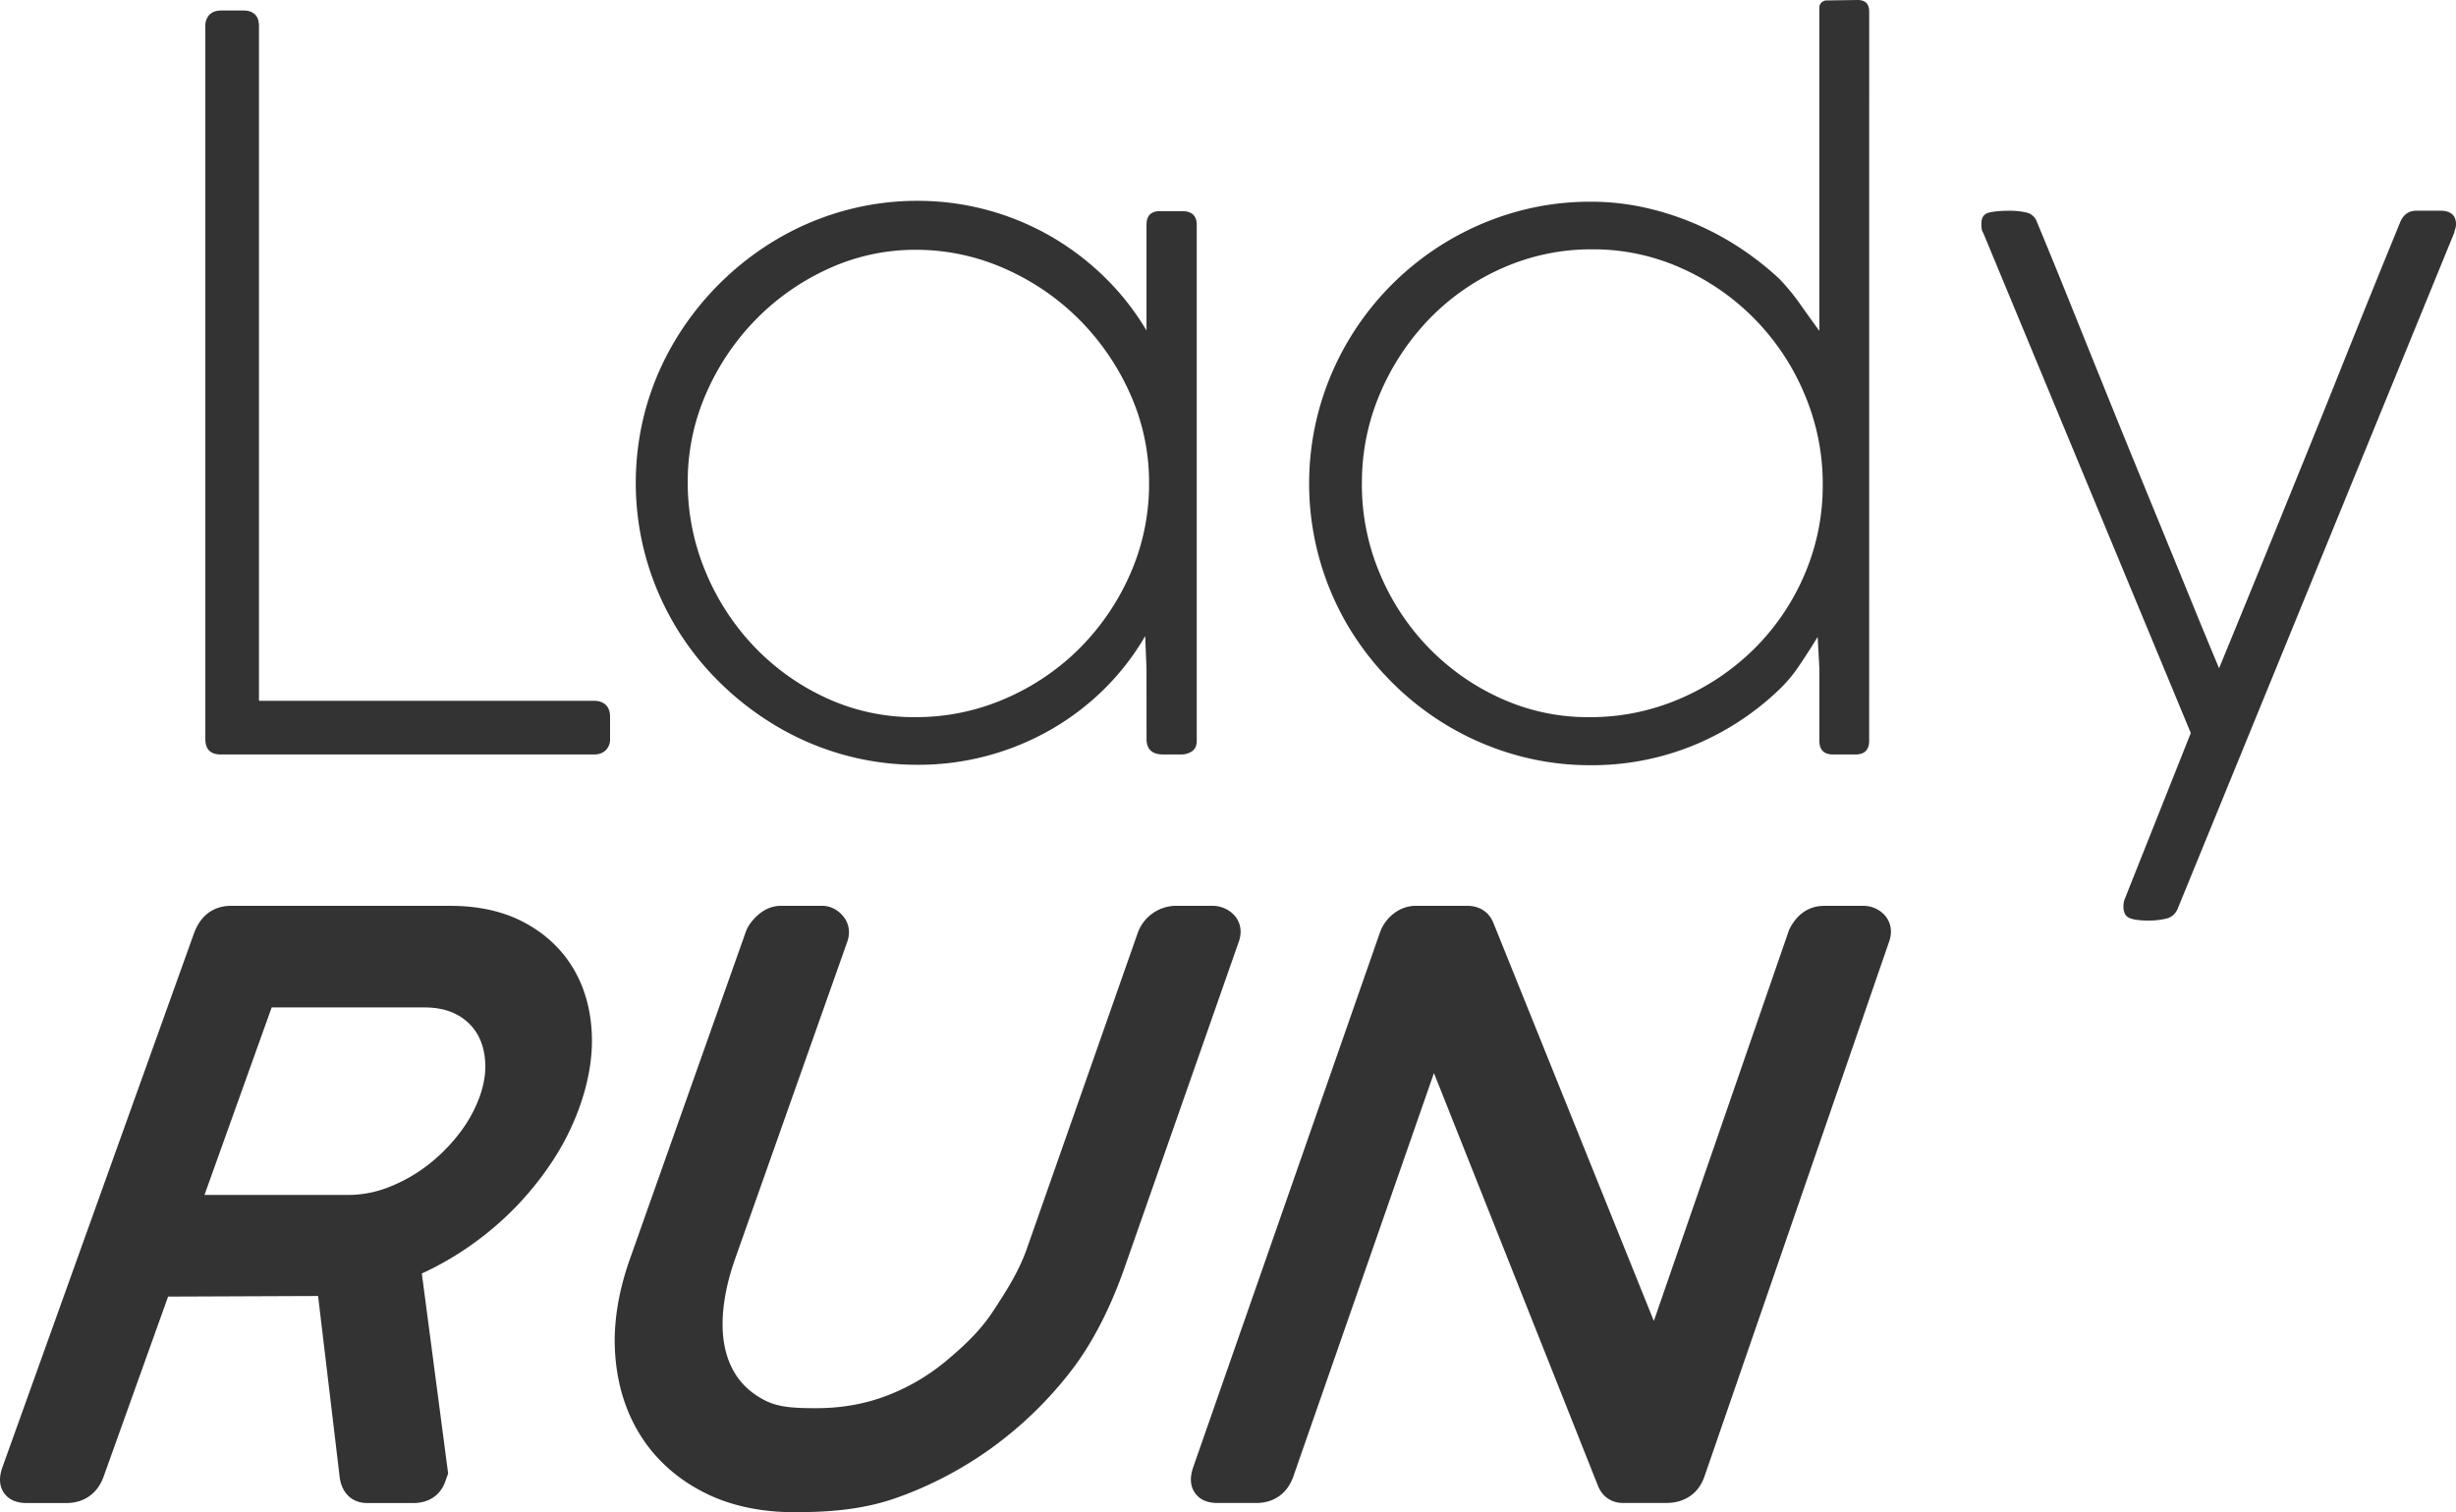 <svg xmlns="http://www.w3.org/2000/svg" viewBox="0 0 2348.11 1445.67"><defs><style>.cls-1{fill:#333;}</style></defs><g id="Capa_2" data-name="Capa 2"><g id="Capa_1-2" data-name="Capa 1"><path class="cls-1" d="M546.58,923.38c-11.22-17.76-26.91-31.93-46.62-42.16C480.43,871.09,457.16,866,430.78,866H220.53c-9.58,0-26.87,3.45-35.17,26.58l-183,510c-3.58,9.9-3.07,18.23,1.51,24.77,4.48,6.36,11.76,9.57,21.64,9.57H63.56c16.8,0,29.72-9.16,35.46-25.14l61.69-172.21,143.4-.58,20.52,172.14c1.63,15.91,11.71,25.79,26.31,25.79h44.29c14.73,0,25.82-7.43,30.42-20.41l2.8-7.84L403.3,1217.49a294.63,294.63,0,0,0,42.06-23.67,304.38,304.38,0,0,0,45.58-37.75,299.39,299.39,0,0,0,37.17-45.87,244.47,244.47,0,0,0,26.07-52.15c9.08-25.55,12.94-50.1,11.45-73C564.12,961.74,557.71,941,546.58,923.38Zm-87.9,124.8a129.87,129.87,0,0,1-19.59,35.45,165.57,165.57,0,0,1-30.4,30.43,149.5,149.5,0,0,1-36.88,20.82,105,105,0,0,1-38.23,7.49H195.51l64.22-179.24H405.82c12.19,0,22.65,2.34,31.05,6.94A49.08,49.08,0,0,1,456,988c4.56,7.57,7.2,16.6,7.85,26.82C464.57,1025.32,462.82,1036.54,458.68,1048.18Z"/><path class="cls-1" d="M1179.54,874.43h0a28.57,28.57,0,0,0-20.94-8.46h-35A39.21,39.21,0,0,0,1088,891.18L981.67,1194c-7.5,21.35-19.78,40.73-32.77,60.37-12.65,19.13-29.09,34-45,47.26a199.38,199.38,0,0,1-56.22,32.71c-20.58,7.9-43.24,11.91-67.31,11.91-23.72,0-37.27-1.2-50.09-8-13.47-7.18-23.21-16.71-29.8-29.14-6.71-12.64-9.94-28-9.61-45.53.35-18.44,4.41-38.8,12.09-60.51L810.08,900.24c3.18-9,1.57-18-4.39-24.84-6.78-7.8-14.56-9.44-19.89-9.44h-39c-8,0-15.38,2.91-21.95,8.65-5.8,5.07-9.8,10.62-11.91,16.53L602.18,1203.8c-11.49,32.42-16.17,63.49-13.92,92.38,2.27,29.26,10.69,55.35,25,77.53s34.4,40.12,59.42,52.89c24.78,12.66,54,19.07,86.75,19.07,29.14,0,63.55-1.63,97.72-13.72a362.12,362.12,0,0,0,91-47.74,370.08,370.08,0,0,0,75.67-73.34c19.82-25.51,37.45-59.4,51-98l109.59-312.67C1189.23,886.4,1182.6,877.58,1179.54,874.43Z"/><path class="cls-1" d="M1801.61,874.63h0A27.54,27.54,0,0,0,1781,866h-36.81c-14.56,0-26.09,7.64-33.6,22.7l-129.4,374.17L1428,882.82c-4.06-10.72-13.26-16.86-25.26-16.86h-48.83a34.31,34.31,0,0,0-21.74,7.68,39.38,39.38,0,0,0-13,18.28L1140.8,1402.66c-3.45,9.92-2.87,18.22,1.73,24.69s11.77,9.53,21.62,9.53h37c16.84,0,29.73-9.2,35.34-25.25l134.47-385.77L1527.6,1420c4,10.55,12.93,16.84,23.87,16.84h41.73c17.58,0,30.85-9.21,36.38-25.29l176.6-511.47C1810.89,886.5,1804.55,877.75,1801.61,874.63Z"/><path class="cls-1" d="M568.09,670q7,0,11.08,3.9t4.1,11.28v21.34a14.43,14.43,0,0,1-4.1,10.66q-4.11,4.11-11.08,4.1h-357q-14.77,0-14.77-14.76V24.83a14.84,14.84,0,0,1,3.9-10.67c2.6-2.73,6.36-4.11,11.28-4.11h21.33q7,0,10.88,3.69t3.89,11.09V670Z"/><path class="cls-1" d="M1096.13,639.24l-1.24-31.18a239.53,239.53,0,0,1-39.59,51.07A247.81,247.81,0,0,1,1004,697.91a254.75,254.75,0,0,1-126.58,33.24,261.51,261.51,0,0,1-71.19-9.65A265,265,0,0,1,742,694a283.85,283.85,0,0,1-54.76-42.46,268.27,268.27,0,0,1-69.75-118.79,267.38,267.38,0,0,1,0-142.37A265.17,265.17,0,0,1,645,326.18a279.32,279.32,0,0,1,97-97,265.39,265.39,0,0,1,64.21-27.49A261.51,261.51,0,0,1,877.44,192a255,255,0,0,1,126.37,33.45,257.67,257.67,0,0,1,51.9,39.17,249.14,249.14,0,0,1,40.42,51.3V215q0-13.12,12.71-13.13h21.34q14,0,14,13.13V708.17q0,7-4.51,10.05a18.52,18.52,0,0,1-10.67,3.07h-16.82q-16,0-16-14.76Zm2.46-177.45a206.17,206.17,0,0,0-18-85.06,237,237,0,0,0-48.42-70.91,233,233,0,0,0-70.57-48.57A209.08,209.08,0,0,0,877,238.8h-1.22a199.1,199.1,0,0,0-83.51,18,230.08,230.08,0,0,0-69.54,48.57,234.82,234.82,0,0,0-47.59,70.71A208.76,208.76,0,0,0,657.53,461a219.72,219.72,0,0,0,17,85.47,232.56,232.56,0,0,0,46.57,71.73,224.81,224.81,0,0,0,69.13,49.2A200.19,200.19,0,0,0,875,685.6a213.46,213.46,0,0,0,86.37-17.83,228.46,228.46,0,0,0,71.19-48.36,233.08,233.08,0,0,0,48.2-71.13A212.6,212.6,0,0,0,1098.59,461.79Z"/><path class="cls-1" d="M1787.05,708.17q0,13.13-13.13,13.12h-21.34q-13.14,0-13.12-13.12V639.24l-1.64-30.37q-8.22,13.54-17.65,27.5a135.74,135.74,0,0,1-20.11,23.79,261.57,261.57,0,0,1-82.25,52.94,257,257,0,0,1-97,18.45,261.45,261.45,0,0,1-71.19-9.64,269.45,269.45,0,0,1-64.21-27.28,272.19,272.19,0,0,1-54.56-42.26A275,275,0,0,1,1288.55,598a268,268,0,0,1-27.29-207,269.09,269.09,0,0,1,27.29-64.41,271.76,271.76,0,0,1,161-124.12,262.22,262.22,0,0,1,71.19-9.63,237.42,237.42,0,0,1,50.47,5.33,272.32,272.32,0,0,1,91.28,38.15,287.38,287.38,0,0,1,38.37,29.95,196.31,196.31,0,0,1,19.28,23.19q8.2,11.68,19.29,26.87V7.39a6.65,6.65,0,0,1,2-4.92,7.18,7.18,0,0,1,5.33-2.05L1776,0q11.08,0,11.08,11.09Zm-485-245.76a218.06,218.06,0,0,0,17,85.54,228.9,228.9,0,0,0,46.56,71,224.63,224.63,0,0,0,69.14,48.63,201.66,201.66,0,0,0,84.71,18.05,216.11,216.11,0,0,0,86.18-17.43,229,229,0,0,0,71.18-47.6,223.59,223.59,0,0,0,48.2-70.77,215,215,0,0,0,17.65-86.58,219,219,0,0,0-17.23-86,228,228,0,0,0-117.35-120.63,205.18,205.18,0,0,0-85.75-18.26,209,209,0,0,0-85.75,17.85,220.79,220.79,0,0,0-70,48.62,235.18,235.18,0,0,0-47.19,71.39A216.23,216.23,0,0,0,1302.09,462.41Z"/><path class="cls-1" d="M2082.25,868.18q-3.28,8.21-11.29,10.05a73.09,73.09,0,0,1-16.61,1.85q-12.72,0-18.46-2.47t-5.75-11.07a20.23,20.23,0,0,1,.42-4.1,12.12,12.12,0,0,1,.81-2.88l63.19-158.77L1896,222.38c-1.09-1.09-1.64-3.95-1.64-8.62q0-8.61,7-10.45t20.11-1.85A71.78,71.78,0,0,1,1937,203.1a13.72,13.72,0,0,1,10.26,8.61l9.85,23.81q11.48,27.9,25,61.54t28.11,69.75q14.54,36.1,29.74,73.24t29.74,72.61q14.57,35.49,27.7,67.71t24.2,58.46q11.49-27.89,25.44-62t29.14-71.39q15.18-37.32,31-76.31t31-76.93q15.18-38,29.54-73.44t26.67-65.44q4.52-11.9,16-11.9h22.57q15.17,0,15.17,13.13a14.46,14.46,0,0,1-.81,4.51,13.52,13.52,0,0,0-.83,3.28Z"/></g></g></svg>